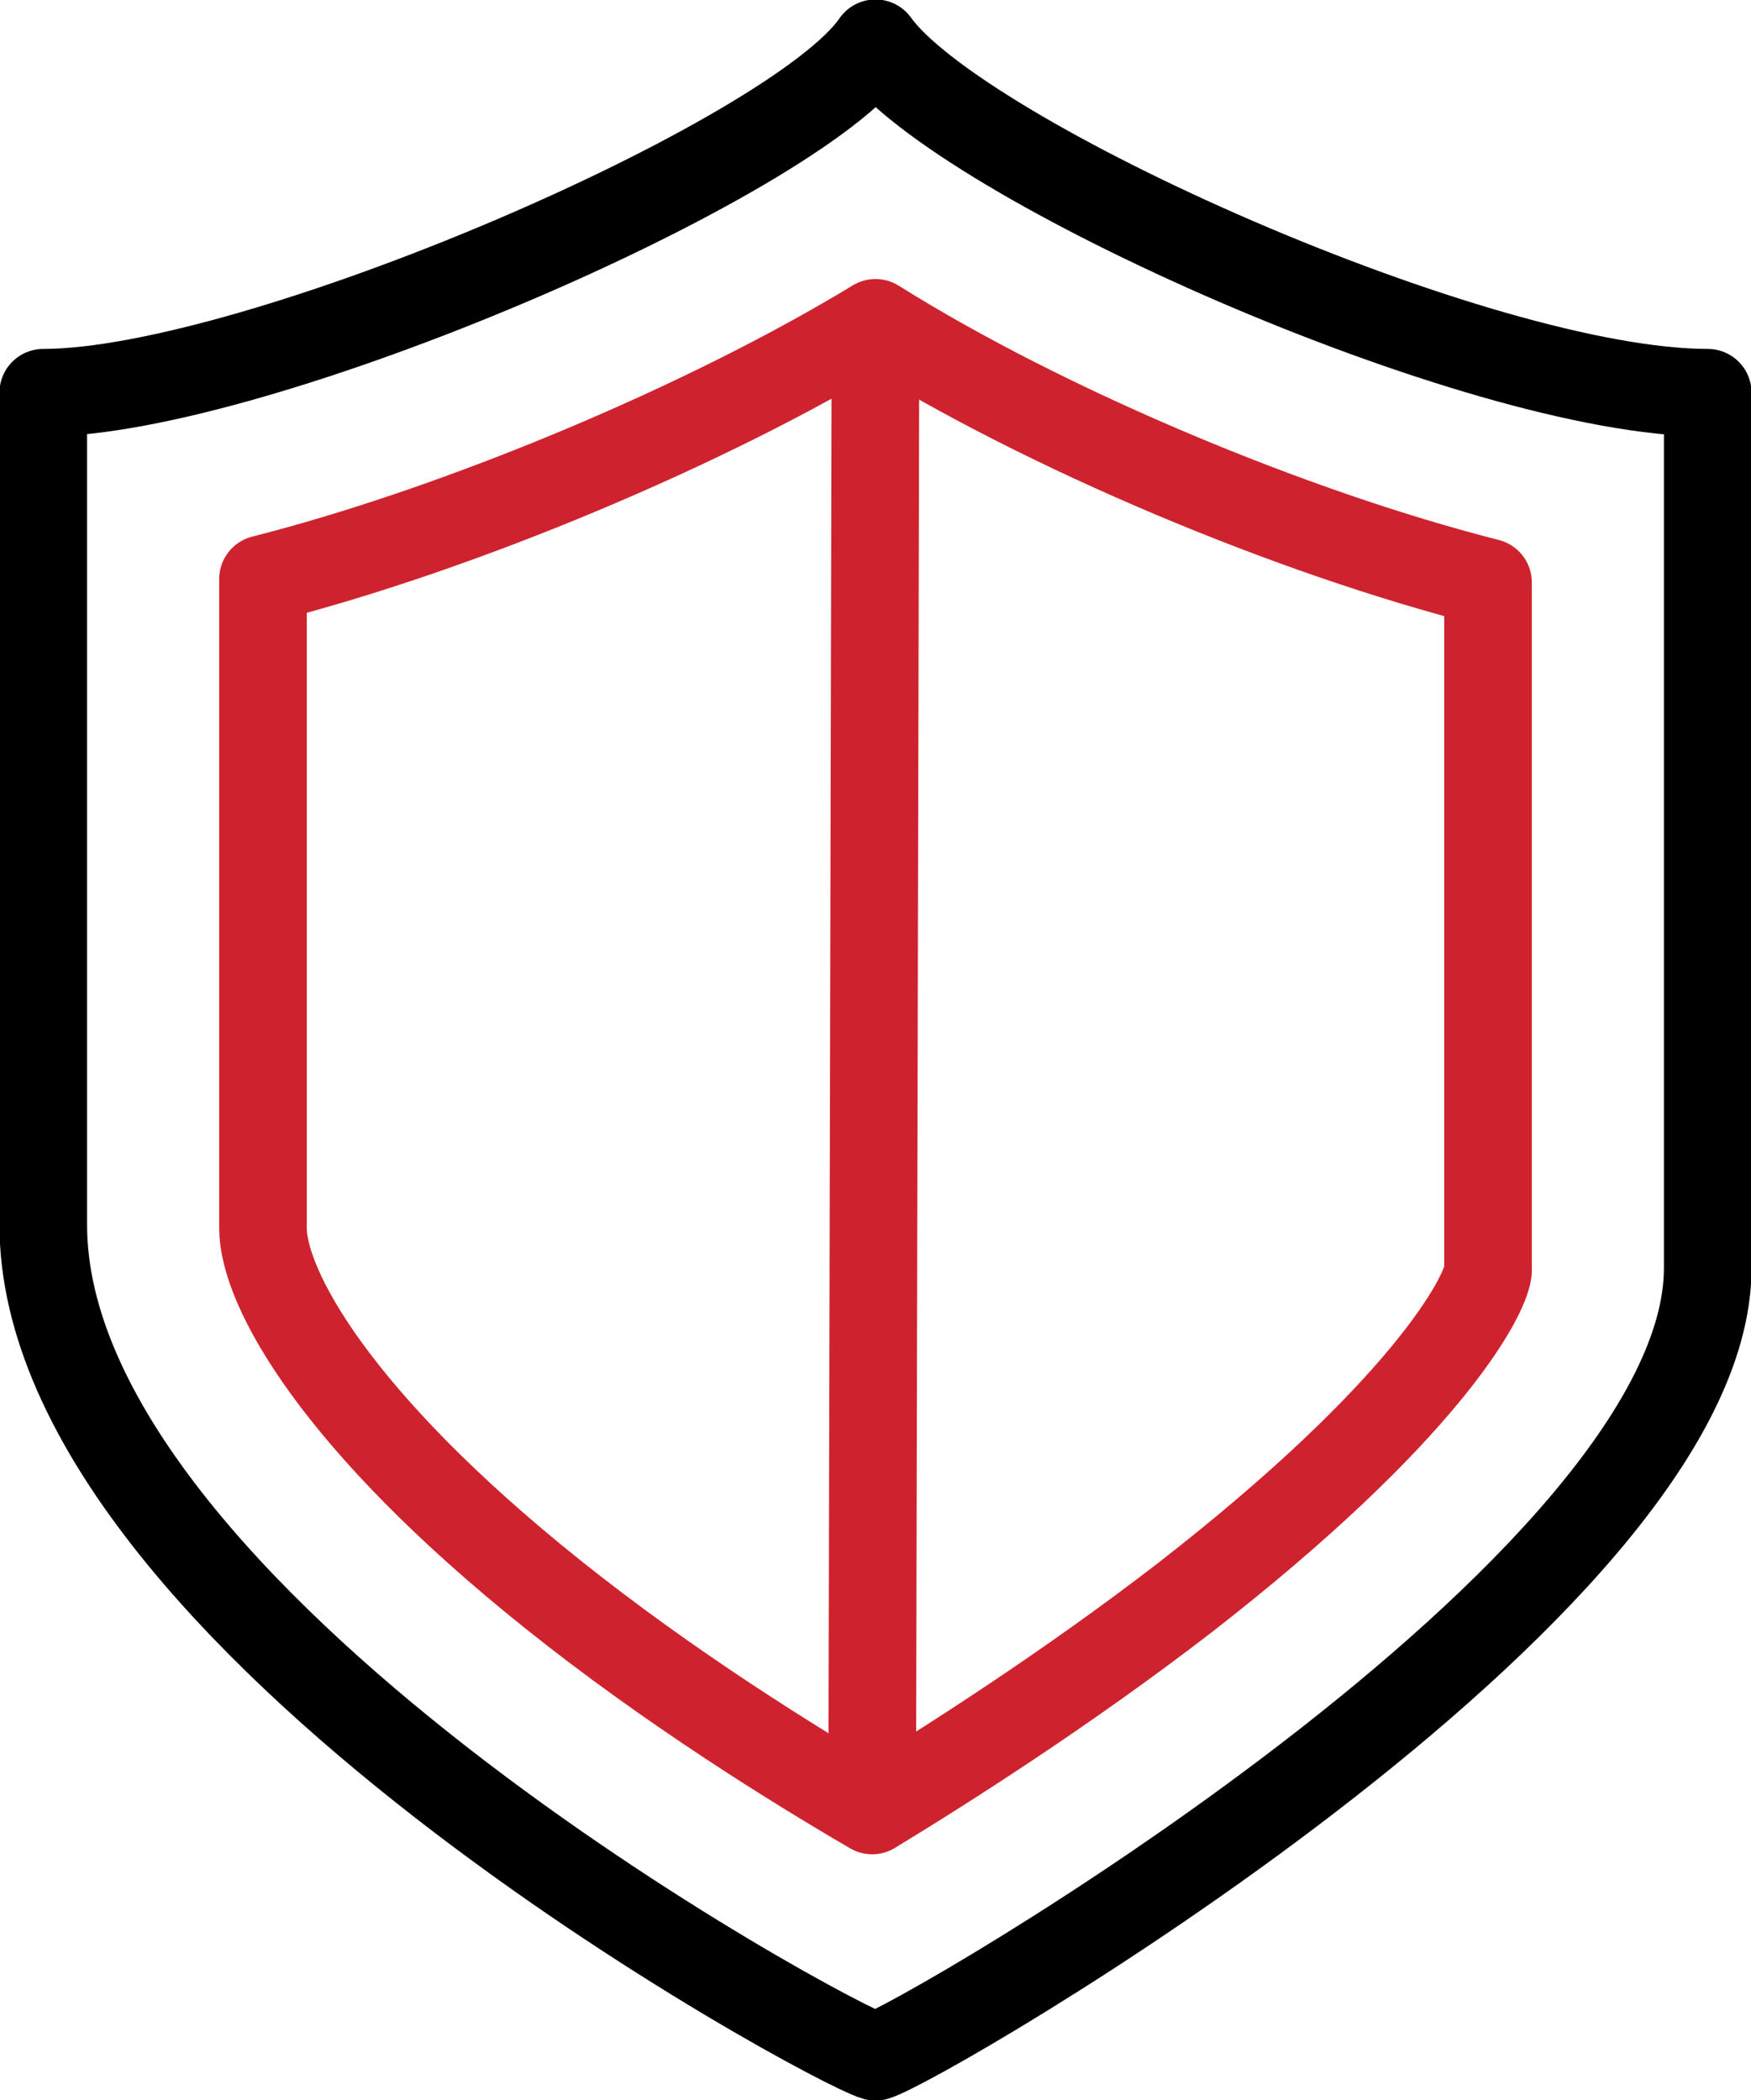 <?xml version="1.0" encoding="utf-8"?>
<!-- Generator: Adobe Illustrator 22.1.0, SVG Export Plug-In . SVG Version: 6.00 Build 0)  -->
<svg version="1.0" id="Layer_1" xmlns="http://www.w3.org/2000/svg" xmlns:xlink="http://www.w3.org/1999/xlink" x="0px" y="0px"
	 viewBox="0 0 52.6 63.1" style="enable-background:new 0 0 52.6 63.1;" xml:space="preserve">
<style type="text/css">
	.st0{fill:none;stroke:#000000;stroke-width:2.632;stroke-linejoin:round;stroke-miterlimit:10;}
	.st1{fill:none;stroke:#CE232E;stroke-width:2.632;stroke-linejoin:round;stroke-miterlimit:10;}
</style>
<path class="st0" d="M26.3,1.3c-2.4,3.5-18.6,10.5-25,10.5c0,11.5,0,15.1,0,25c0,11.8,23.6,24.6,25,25c1.4-0.4,25-14.1,25-23.7
	c0-9.9,0-14.8,0-26.3C44.4,11.8,28.8,4.8,26.3,1.3z"/>
<path class="st1" d="M26.2,54.4c-2.4-1.4-6.1-3.7-9.6-6.5c-6.5-5.2-8.7-9.2-8.7-11V17.4c5.9-1.5,13.3-4.6,18.4-7.7
	c5.1,3.2,12.5,6.3,18.4,7.8v20.7c-0.1,0.8-1.9,4.2-9.1,9.8C32.1,50.7,28.5,53,26.2,54.4z"/>
<line class="st1" x1="26.3" y1="9.6" x2="26.2" y2="54.4"/>
</svg>
